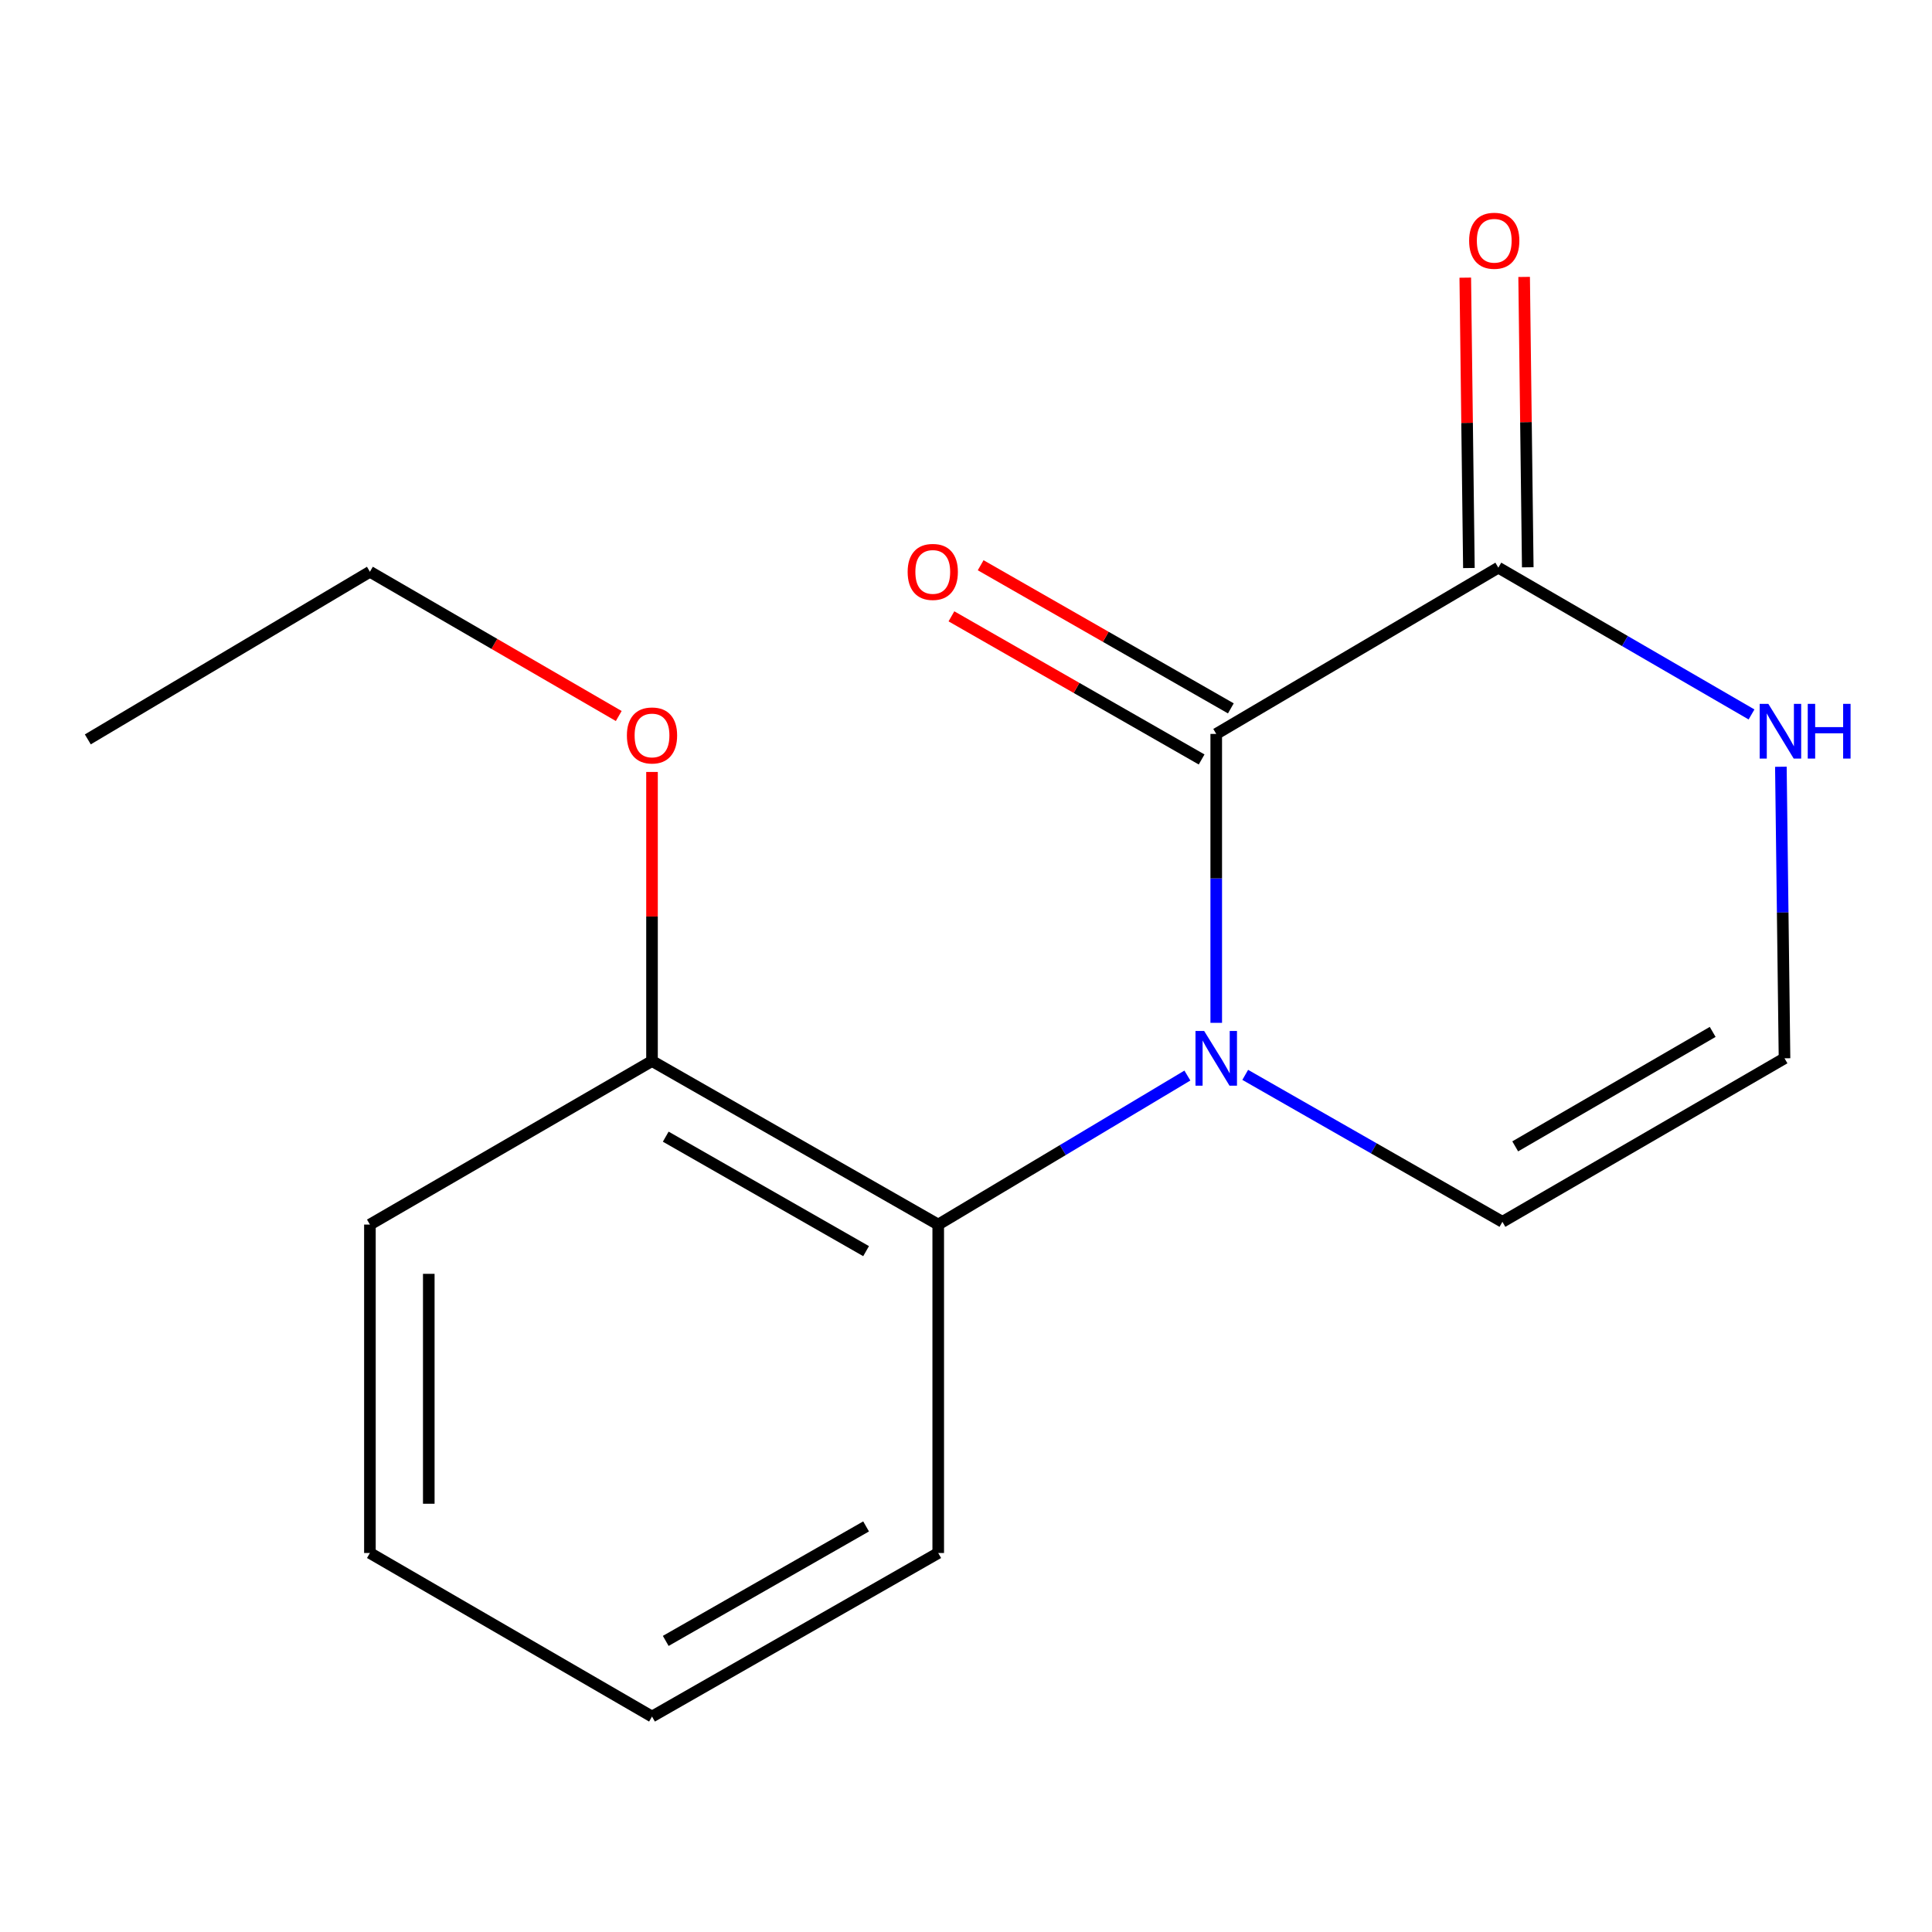 <?xml version='1.0' encoding='iso-8859-1'?>
<svg version='1.1' baseProfile='full'
              xmlns='http://www.w3.org/2000/svg'
                      xmlns:rdkit='http://www.rdkit.org/xml'
                      xmlns:xlink='http://www.w3.org/1999/xlink'
                  xml:space='preserve'
width='1000px' height='1000px' viewBox='0 0 1000 1000'>
<!-- END OF HEADER -->
<rect style='opacity:1.0;fill:#FFFFFF;stroke:none' width='1000' height='1000' x='0' y='0'> </rect>
<path class='bond-0' d='M 629.522,529.419 L 629.522,454.649' style='fill:none;fill-rule:evenodd;stroke:#0000FF;stroke-width:6px;stroke-linecap:butt;stroke-linejoin:miter;stroke-opacity:1' />
<path class='bond-0' d='M 629.522,454.649 L 629.522,379.878' style='fill:none;fill-rule:evenodd;stroke:#000000;stroke-width:6px;stroke-linecap:butt;stroke-linejoin:miter;stroke-opacity:1' />
<path class='bond-2' d='M 614.59,556.707 L 550.108,595.27' style='fill:none;fill-rule:evenodd;stroke:#0000FF;stroke-width:6px;stroke-linecap:butt;stroke-linejoin:miter;stroke-opacity:1' />
<path class='bond-2' d='M 550.108,595.27 L 485.625,633.834' style='fill:none;fill-rule:evenodd;stroke:#000000;stroke-width:6px;stroke-linecap:butt;stroke-linejoin:miter;stroke-opacity:1' />
<path class='bond-4' d='M 644.527,556.35 L 711.088,594.381' style='fill:none;fill-rule:evenodd;stroke:#0000FF;stroke-width:6px;stroke-linecap:butt;stroke-linejoin:miter;stroke-opacity:1' />
<path class='bond-4' d='M 711.088,594.381 L 777.65,632.412' style='fill:none;fill-rule:evenodd;stroke:#000000;stroke-width:6px;stroke-linecap:butt;stroke-linejoin:miter;stroke-opacity:1' />
<path class='bond-1' d='M 629.522,379.878 L 775.534,293.821' style='fill:none;fill-rule:evenodd;stroke:#000000;stroke-width:6px;stroke-linecap:butt;stroke-linejoin:miter;stroke-opacity:1' />
<path class='bond-6' d='M 637.087,366.654 L 572.338,329.611' style='fill:none;fill-rule:evenodd;stroke:#000000;stroke-width:6px;stroke-linecap:butt;stroke-linejoin:miter;stroke-opacity:1' />
<path class='bond-6' d='M 572.338,329.611 L 507.589,292.568' style='fill:none;fill-rule:evenodd;stroke:#FF0000;stroke-width:6px;stroke-linecap:butt;stroke-linejoin:miter;stroke-opacity:1' />
<path class='bond-6' d='M 621.957,393.101 L 557.208,356.058' style='fill:none;fill-rule:evenodd;stroke:#000000;stroke-width:6px;stroke-linecap:butt;stroke-linejoin:miter;stroke-opacity:1' />
<path class='bond-6' d='M 557.208,356.058 L 492.459,319.015' style='fill:none;fill-rule:evenodd;stroke:#FF0000;stroke-width:6px;stroke-linecap:butt;stroke-linejoin:miter;stroke-opacity:1' />
<path class='bond-8' d='M 790.767,293.63 L 789.828,218.483' style='fill:none;fill-rule:evenodd;stroke:#000000;stroke-width:6px;stroke-linecap:butt;stroke-linejoin:miter;stroke-opacity:1' />
<path class='bond-8' d='M 789.828,218.483 L 788.889,143.336' style='fill:none;fill-rule:evenodd;stroke:#FF0000;stroke-width:6px;stroke-linecap:butt;stroke-linejoin:miter;stroke-opacity:1' />
<path class='bond-8' d='M 760.301,294.011 L 759.362,218.864' style='fill:none;fill-rule:evenodd;stroke:#000000;stroke-width:6px;stroke-linecap:butt;stroke-linejoin:miter;stroke-opacity:1' />
<path class='bond-8' d='M 759.362,218.864 L 758.423,143.716' style='fill:none;fill-rule:evenodd;stroke:#FF0000;stroke-width:6px;stroke-linecap:butt;stroke-linejoin:miter;stroke-opacity:1' />
<path class='bond-16' d='M 775.534,293.821 L 841.061,331.81' style='fill:none;fill-rule:evenodd;stroke:#000000;stroke-width:6px;stroke-linecap:butt;stroke-linejoin:miter;stroke-opacity:1' />
<path class='bond-16' d='M 841.061,331.81 L 906.587,369.8' style='fill:none;fill-rule:evenodd;stroke:#0000FF;stroke-width:6px;stroke-linecap:butt;stroke-linejoin:miter;stroke-opacity:1' />
<path class='bond-7' d='M 485.625,633.834 L 337.48,549.182' style='fill:none;fill-rule:evenodd;stroke:#000000;stroke-width:6px;stroke-linecap:butt;stroke-linejoin:miter;stroke-opacity:1' />
<path class='bond-7' d='M 448.287,647.591 L 344.585,588.334' style='fill:none;fill-rule:evenodd;stroke:#000000;stroke-width:6px;stroke-linecap:butt;stroke-linejoin:miter;stroke-opacity:1' />
<path class='bond-10' d='M 485.625,633.834 L 485.625,803.832' style='fill:none;fill-rule:evenodd;stroke:#000000;stroke-width:6px;stroke-linecap:butt;stroke-linejoin:miter;stroke-opacity:1' />
<path class='bond-3' d='M 921.777,396.866 L 922.72,472.321' style='fill:none;fill-rule:evenodd;stroke:#0000FF;stroke-width:6px;stroke-linecap:butt;stroke-linejoin:miter;stroke-opacity:1' />
<path class='bond-3' d='M 922.72,472.321 L 923.663,547.777' style='fill:none;fill-rule:evenodd;stroke:#000000;stroke-width:6px;stroke-linecap:butt;stroke-linejoin:miter;stroke-opacity:1' />
<path class='bond-5' d='M 777.65,632.412 L 923.663,547.777' style='fill:none;fill-rule:evenodd;stroke:#000000;stroke-width:6px;stroke-linecap:butt;stroke-linejoin:miter;stroke-opacity:1' />
<path class='bond-5' d='M 784.272,593.356 L 886.481,534.112' style='fill:none;fill-rule:evenodd;stroke:#000000;stroke-width:6px;stroke-linecap:butt;stroke-linejoin:miter;stroke-opacity:1' />
<path class='bond-9' d='M 337.48,549.182 L 337.48,474.373' style='fill:none;fill-rule:evenodd;stroke:#000000;stroke-width:6px;stroke-linecap:butt;stroke-linejoin:miter;stroke-opacity:1' />
<path class='bond-9' d='M 337.48,474.373 L 337.48,399.563' style='fill:none;fill-rule:evenodd;stroke:#FF0000;stroke-width:6px;stroke-linecap:butt;stroke-linejoin:miter;stroke-opacity:1' />
<path class='bond-11' d='M 337.48,549.182 L 191.467,633.834' style='fill:none;fill-rule:evenodd;stroke:#000000;stroke-width:6px;stroke-linecap:butt;stroke-linejoin:miter;stroke-opacity:1' />
<path class='bond-12' d='M 320.26,370.606 L 255.864,333.271' style='fill:none;fill-rule:evenodd;stroke:#FF0000;stroke-width:6px;stroke-linecap:butt;stroke-linejoin:miter;stroke-opacity:1' />
<path class='bond-12' d='M 255.864,333.271 L 191.467,295.937' style='fill:none;fill-rule:evenodd;stroke:#000000;stroke-width:6px;stroke-linecap:butt;stroke-linejoin:miter;stroke-opacity:1' />
<path class='bond-13' d='M 485.625,803.832 L 337.48,888.484' style='fill:none;fill-rule:evenodd;stroke:#000000;stroke-width:6px;stroke-linecap:butt;stroke-linejoin:miter;stroke-opacity:1' />
<path class='bond-13' d='M 448.287,790.076 L 344.585,849.332' style='fill:none;fill-rule:evenodd;stroke:#000000;stroke-width:6px;stroke-linecap:butt;stroke-linejoin:miter;stroke-opacity:1' />
<path class='bond-17' d='M 191.467,633.834 L 191.467,803.832' style='fill:none;fill-rule:evenodd;stroke:#000000;stroke-width:6px;stroke-linecap:butt;stroke-linejoin:miter;stroke-opacity:1' />
<path class='bond-17' d='M 221.936,659.334 L 221.936,778.332' style='fill:none;fill-rule:evenodd;stroke:#000000;stroke-width:6px;stroke-linecap:butt;stroke-linejoin:miter;stroke-opacity:1' />
<path class='bond-14' d='M 191.467,295.937 L 45.455,382.705' style='fill:none;fill-rule:evenodd;stroke:#000000;stroke-width:6px;stroke-linecap:butt;stroke-linejoin:miter;stroke-opacity:1' />
<path class='bond-15' d='M 337.48,888.484 L 191.467,803.832' style='fill:none;fill-rule:evenodd;stroke:#000000;stroke-width:6px;stroke-linecap:butt;stroke-linejoin:miter;stroke-opacity:1' />
<path  class='atom-0' d='M 623.262 533.617
L 632.542 548.617
Q 633.462 550.097, 634.942 552.777
Q 636.422 555.457, 636.502 555.617
L 636.502 533.617
L 640.262 533.617
L 640.262 561.937
L 636.382 561.937
L 626.422 545.537
Q 625.262 543.617, 624.022 541.417
Q 622.822 539.217, 622.462 538.537
L 622.462 561.937
L 618.782 561.937
L 618.782 533.617
L 623.262 533.617
' fill='#0000FF'/>
<path  class='atom-4' d='M 915.287 364.313
L 924.567 379.313
Q 925.487 380.793, 926.967 383.473
Q 928.447 386.153, 928.527 386.313
L 928.527 364.313
L 932.287 364.313
L 932.287 392.633
L 928.407 392.633
L 918.447 376.233
Q 917.287 374.313, 916.047 372.113
Q 914.847 369.913, 914.487 369.233
L 914.487 392.633
L 910.807 392.633
L 910.807 364.313
L 915.287 364.313
' fill='#0000FF'/>
<path  class='atom-4' d='M 935.687 364.313
L 939.527 364.313
L 939.527 376.353
L 954.007 376.353
L 954.007 364.313
L 957.847 364.313
L 957.847 392.633
L 954.007 392.633
L 954.007 379.553
L 939.527 379.553
L 939.527 392.633
L 935.687 392.633
L 935.687 364.313
' fill='#0000FF'/>
<path  class='atom-7' d='M 469.798 296.017
Q 469.798 289.217, 473.158 285.417
Q 476.518 281.617, 482.798 281.617
Q 489.078 281.617, 492.438 285.417
Q 495.798 289.217, 495.798 296.017
Q 495.798 302.897, 492.398 306.817
Q 488.998 310.697, 482.798 310.697
Q 476.558 310.697, 473.158 306.817
Q 469.798 302.937, 469.798 296.017
M 482.798 307.497
Q 487.118 307.497, 489.438 304.617
Q 491.798 301.697, 491.798 296.017
Q 491.798 290.457, 489.438 287.657
Q 487.118 284.817, 482.798 284.817
Q 478.478 284.817, 476.118 287.617
Q 473.798 290.417, 473.798 296.017
Q 473.798 301.737, 476.118 304.617
Q 478.478 307.497, 482.798 307.497
' fill='#FF0000'/>
<path  class='atom-9' d='M 760.418 124.613
Q 760.418 117.813, 763.778 114.013
Q 767.138 110.213, 773.418 110.213
Q 779.698 110.213, 783.058 114.013
Q 786.418 117.813, 786.418 124.613
Q 786.418 131.493, 783.018 135.413
Q 779.618 139.293, 773.418 139.293
Q 767.178 139.293, 763.778 135.413
Q 760.418 131.533, 760.418 124.613
M 773.418 136.093
Q 777.738 136.093, 780.058 133.213
Q 782.418 130.293, 782.418 124.613
Q 782.418 119.053, 780.058 116.253
Q 777.738 113.413, 773.418 113.413
Q 769.098 113.413, 766.738 116.213
Q 764.418 119.013, 764.418 124.613
Q 764.418 130.333, 766.738 133.213
Q 769.098 136.093, 773.418 136.093
' fill='#FF0000'/>
<path  class='atom-10' d='M 324.48 380.669
Q 324.48 373.869, 327.84 370.069
Q 331.2 366.269, 337.48 366.269
Q 343.76 366.269, 347.12 370.069
Q 350.48 373.869, 350.48 380.669
Q 350.48 387.549, 347.08 391.469
Q 343.68 395.349, 337.48 395.349
Q 331.24 395.349, 327.84 391.469
Q 324.48 387.589, 324.48 380.669
M 337.48 392.149
Q 341.8 392.149, 344.12 389.269
Q 346.48 386.349, 346.48 380.669
Q 346.48 375.109, 344.12 372.309
Q 341.8 369.469, 337.48 369.469
Q 333.16 369.469, 330.8 372.269
Q 328.48 375.069, 328.48 380.669
Q 328.48 386.389, 330.8 389.269
Q 333.16 392.149, 337.48 392.149
' fill='#FF0000'/>
</svg>
